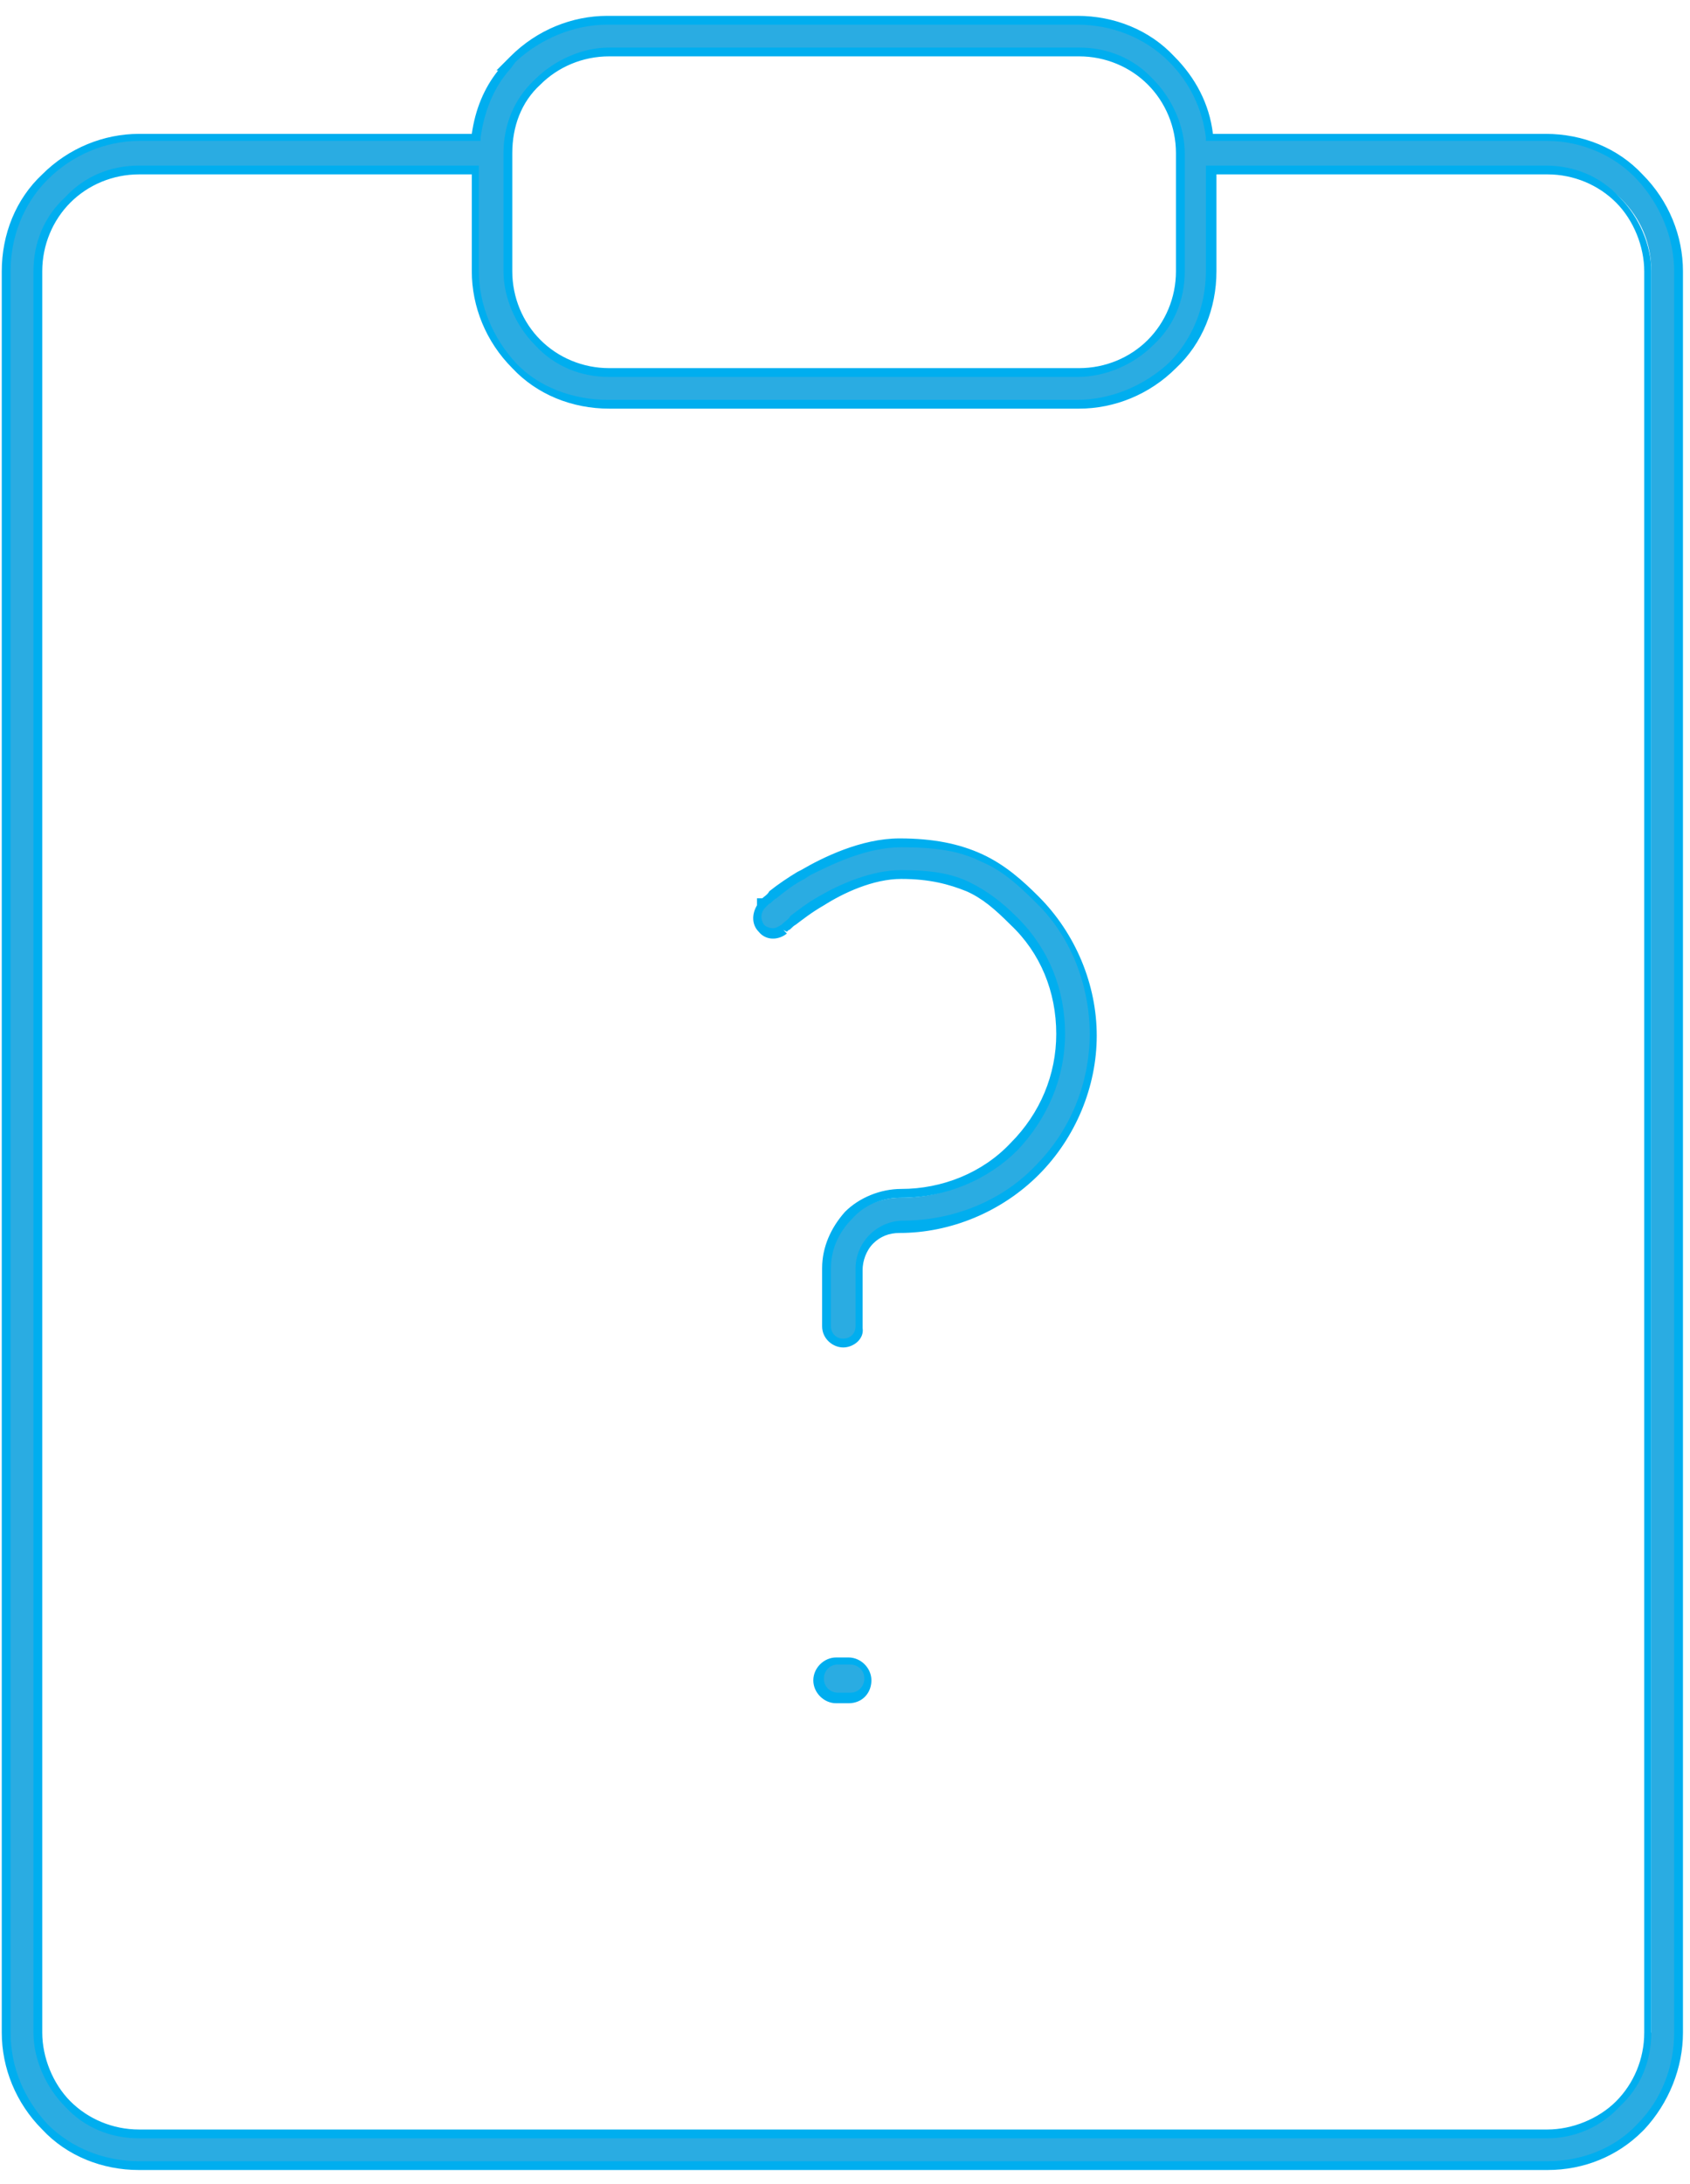 <?xml version="1.0" encoding="utf-8"?>
<!-- Generator: Adobe Illustrator 21.0.0, SVG Export Plug-In . SVG Version: 6.00 Build 0)  -->
<svg version="1.1" id="Слой_1" xmlns="http://www.w3.org/2000/svg" xmlns:xlink="http://www.w3.org/1999/xlink" x="0px" y="0px"
	 viewBox="0 0 96 124" enable-background="new 0 0 96 124" xml:space="preserve">
<g>
	<path fill="#2AACE2" d="M43.2,51.3v0.2c-0.3,0.3-0.3,0.9,0,1.2c0.3,0.4,0.9,0.4,1.3,0.1l0,0l0,0l0,0l0,0l0,0c0,0,0,0,0.1-0.1
		s0.2-0.2,0.4-0.3l0,0l0,0c0.4-0.3,0.9-0.7,1.6-1.1l0,0c1.3-0.8,3-1.5,4.6-1.5c1.7,0,2.9,0.2,3.8,0.7l0,0c0.9,0.4,1.7,1.1,2.6,2
		c1.7,1.7,2.7,4,2.7,6.4s-1,4.7-2.7,6.4s-4,2.7-6.4,2.7c-1.1,0-2.2,0.4-3,1.2c-0.8,0.8-1.2,1.9-1.2,3v3.3c0,0.5,0.4,0.9,0.9,0.9
		s0.9-0.4,0.9-0.9V72c0-0.6,0.3-1.3,0.7-1.7c0.5-0.5,1.1-0.7,1.7-0.7c2.9,0,5.7-1.2,7.7-3.2s3.2-4.8,3.2-7.7S60.9,53,58.9,51
		c-1-1-1.9-1.8-3.1-2.3c-1.2-0.6-2.7-0.8-4.6-0.8c-2,0-4,0.9-5.4,1.8l0,0l0,0l0,0l0,0l0,0l0.1,0.2l-0.1-0.2l0,0l0,0l0,0l0,0l0,0l0,0
		l0,0l0,0l0,0l0,0h-0.1l0,0l0,0c-0.7,0.4-1.2,0.8-1.7,1.1l0,0l0,0c-0.2,0.1-0.3,0.3-0.4,0.3c0,0,0,0-0.1,0l-0.1,0.1l0,0l0,0
		L43.2,51.3L43.2,51.3z"/>
	<path fill="#00AEEF" d="M47.9,76.5c-0.6,0-1.2-0.5-1.2-1.2V72c0-1.2,0.5-2.3,1.3-3.2c0.8-0.8,2-1.3,3.2-1.3c2.3,0,4.6-0.9,6.2-2.6
		c1.7-1.7,2.6-3.9,2.6-6.2c0-2.4-0.9-4.6-2.6-6.2c-0.9-0.9-1.6-1.5-2.5-1.9c-1-0.4-2.1-0.7-3.7-0.7c-1.6,0-3.3,0.8-4.4,1.5
		c-0.7,0.4-1.2,0.8-1.6,1.1c-0.2,0.1-0.3,0.3-0.4,0.3l-0.1,0.1l-0.2-0.1l0.2,0.2c-0.5,0.4-1.2,0.4-1.6-0.1c-0.4-0.4-0.4-1-0.1-1.5
		V51h0.3l0,0l0.2,0.2L43.3,51c0.1-0.1,0.3-0.2,0.4-0.4c0.5-0.4,1.1-0.8,1.6-1.1l0,0l0.2-0.1c1.2-0.7,3.4-1.8,5.6-1.8
		c1.9,0,3.4,0.3,4.7,0.9c1.3,0.6,2.3,1.5,3.2,2.4c2.1,2.1,3.3,5,3.3,7.9s-1.2,5.8-3.3,7.9S54,70,51.1,70c-0.6,0-1.1,0.2-1.5,0.6
		s-0.6,1-0.6,1.5v3.3C49.1,76,48.5,76.5,47.9,76.5z M51.2,49.4c1.7,0,2.9,0.2,3.9,0.7s1.8,1.1,2.7,2c1.8,1.8,2.7,4.1,2.7,6.6
		s-1,4.8-2.7,6.6C56.1,67,53.7,68,51.2,68c-1.1,0-2.1,0.4-2.8,1.2C47.6,70,47.2,71,47.2,72v3.3c0,0.4,0.3,0.7,0.7,0.7
		s0.7-0.3,0.7-0.7V72c0-0.7,0.3-1.4,0.8-1.9s1.2-0.8,1.9-0.8c2.8,0,5.6-1.1,7.5-3.1c2-2,3.1-4.7,3.1-7.5s-1.1-5.6-3.1-7.5
		c-1-1-1.9-1.8-3.1-2.3c-1.2-0.6-2.6-0.8-4.5-0.8c-2,0-4,1-5.2,1.6l0,0l-0.3,0.2c-0.6,0.3-1.1,0.7-1.6,1.1c-0.2,0.1-0.3,0.3-0.4,0.3
		l-0.3,0.3c-0.2,0.3-0.2,0.6,0,0.9c0.1,0.1,0.3,0.2,0.5,0.2s0.3-0.1,0.5-0.2l0.1-0.1c0.1-0.1,0.3-0.2,0.4-0.4
		c0.4-0.3,0.9-0.7,1.6-1.1C47.7,50.2,49.5,49.4,51.2,49.4z"/>
</g>
<g>
	<path fill="#2AACE2" d="M47.6,94.3c-0.6,0-1.1,0.5-1.1,1.1s0.5,1.1,1.1,1.1h0.7c0.6,0,1.1-0.5,1.1-1.1s-0.5-1.1-1.1-1.1H47.6z"/>
	<path fill="#00AEEF" d="M48.2,96.7h-0.7c-0.7,0-1.3-0.6-1.3-1.3s0.6-1.3,1.3-1.3h0.7c0.7,0,1.3,0.6,1.3,1.3S49,96.7,48.2,96.7z
		 M47.6,94.5c-0.5,0-0.8,0.4-0.8,0.8c0,0.5,0.4,0.8,0.8,0.8h0.7c0.5,0,0.8-0.4,0.8-0.8c0-0.5-0.4-0.8-0.8-0.8H47.6z"/>
</g>
<g>
	<path fill="#2AACE2" d="M93.3,10c-1.4-1.4-3.4-2.2-5.4-2.2H68.7c-0.2-1.7-1-3.2-2.2-4.4c-1.4-1.4-3.4-2.2-5.4-2.2H34.5
		c-2,0-3.9,0.8-5.4,2.2l-0.4,0.4l0,0c-1,1.1-1.6,2.5-1.8,4h-19c-2,0-3.9,0.8-5.4,2.2c-1.4,1.4-2.2,3.4-2.2,5.4v100
		c0,2,0.8,3.9,2.2,5.4l0,0c1.4,1.4,3.4,2.2,5.4,2.2h80c2,0,3.9-0.8,5.4-2.2l0,0c1.4-1.4,2.2-3.4,2.2-5.4v-100
		C95.5,13.4,94.7,11.4,93.3,10z M28.8,8.7L28.8,8.7c0-1.5,0.6-3,1.7-4.1l0,0c1.1-1.1,2.5-1.7,4.1-1.7h26.7c1.5,0,3,0.6,4.1,1.7l0,0
		c1,1.1,1.6,2.6,1.6,4.1v6.7c0,1.5-0.6,3-1.7,4.1l0,0c-1.1,1.1-2.5,1.7-4.1,1.7H34.6c-1.5,0-3-0.6-4.1-1.7l0,0
		c-1.1-1.1-1.7-2.5-1.7-4.1C28.8,15.4,28.8,8.7,28.8,8.7z M93.6,115.4c0,1.5-0.6,3-1.7,4.1l0,0c-1.1,1.1-2.5,1.7-4.1,1.7h-80
		c-1.5,0-3-0.6-4.1-1.7l0,0C2.6,118.4,2,117,2,115.4v-100c0-1.5,0.6-3,1.7-4.1l0,0c1.1-1.1,2.5-1.7,4.1-1.7H27v5.7
		c0,2,0.8,3.9,2.2,5.4c1.4,1.4,3.4,2.2,5.4,2.2h26.7c2,0,3.9-0.8,5.4-2.2c1.4-1.4,2.2-3.4,2.2-5.4V9.6H88c1.5,0,3,0.6,4.1,1.7l0,0
		c1.1,1.1,1.7,2.5,1.7,4.1v100H93.6z"/>
	<path fill="#00AEEF" d="M87.9,123.2h-80c-2.1,0-4.1-0.8-5.5-2.3c-1.5-1.5-2.3-3.5-2.3-5.5v-100c0-2.1,0.8-4.1,2.3-5.5
		c1.5-1.5,3.5-2.3,5.5-2.3h18.9C27,6.2,27.5,5,28.3,4h-0.1L29,3.2c1.5-1.5,3.5-2.3,5.5-2.3h26.7c2.1,0,4.1,0.8,5.5,2.3
		c1.2,1.2,2,2.7,2.2,4.4h18.9c2.1,0,4.1,0.8,5.5,2.3l0,0c1.5,1.5,2.3,3.5,2.3,5.5v100c0,2-0.8,4-2.2,5.5l0,0l-0.1,0.1
		C91.9,122.4,90,123.2,87.9,123.2z M7.9,8C6,8,4.1,8.8,2.7,10.2s-2.1,3.3-2.1,5.2v100c0,2,0.8,3.8,2.1,5.2c1.4,1.4,3.3,2.1,5.2,2.1
		h80c1.9,0,3.8-0.7,5.1-2.1l0,0c1.4-1.4,2.1-3.3,2.1-5.2v-100c0-1.9-0.8-3.8-2.1-5.2l0,0C91.7,8.8,89.8,8,87.9,8H68.5V7.8
		c-0.2-1.6-0.9-3.1-2.1-4.3c-1.4-1.4-3.3-2.1-5.2-2.1H34.5c-1.9,0-3.8,0.8-5.2,2.1L29,3.9c-1,1.1-1.5,2.5-1.7,3.9V8H7.9z
		 M87.9,121.4h-80c-1.6,0-3.1-0.6-4.2-1.8c-1.1-1.1-1.8-2.7-1.8-4.2v-100c0-1.6,0.6-3.1,1.8-4.2C4.8,10,6.3,9.4,7.9,9.4h19.3v6
		c0,1.9,0.8,3.8,2.1,5.2s3.3,2.1,5.2,2.1h26.7c1.9,0,3.8-0.8,5.2-2.1c1.4-1.4,2.1-3.3,2.1-5.2v-6h19.3c1.6,0,3.1,0.6,4.2,1.8
		c1.1,1.1,1.8,2.7,1.8,4.2v100c0,1.6-0.6,3.1-1.8,4.2C91,120.7,89.5,121.4,87.9,121.4z M7.9,9.9C6.4,9.9,5,10.5,4,11.5
		s-1.6,2.4-1.6,3.9v100c0,1.4,0.6,2.9,1.6,3.9s2.4,1.6,3.9,1.6h80c1.4,0,2.9-0.6,3.9-1.6s1.6-2.4,1.6-3.9v-100
		c0-1.4-0.6-2.9-1.6-3.9s-2.4-1.6-3.9-1.6H69.1v5.5c0,2.1-0.8,4.1-2.3,5.5c-1.5,1.5-3.5,2.3-5.5,2.3H34.6c-2.1,0-4.1-0.8-5.5-2.3
		c-1.5-1.5-2.3-3.5-2.3-5.5V9.9H7.9z M61.2,21.4H34.6c-1.6,0-3.1-0.6-4.2-1.8c-1.1-1.1-1.8-2.7-1.8-4.2V8.7c0-1.6,0.6-3.1,1.8-4.2
		c1.1-1.1,2.7-1.8,4.2-1.8h26.7c1.6,0,3.1,0.6,4.2,1.8c1.1,1.1,1.8,2.7,1.8,4.2v6.7c0,1.6-0.6,3.1-1.8,4.2
		C64.4,20.7,62.8,21.4,61.2,21.4z M29.1,8.7v6.7c0,1.5,0.6,2.9,1.6,3.9s2.4,1.6,3.9,1.6h26.7c1.5,0,2.9-0.6,3.9-1.6s1.6-2.4,1.6-3.9
		V8.7c0-1.5-0.6-2.9-1.6-3.9s-2.4-1.6-3.9-1.6H34.6c-1.5,0-2.9,0.6-3.9,1.6C29.6,5.8,29.1,7.2,29.1,8.7z"/>
</g>
</svg>
